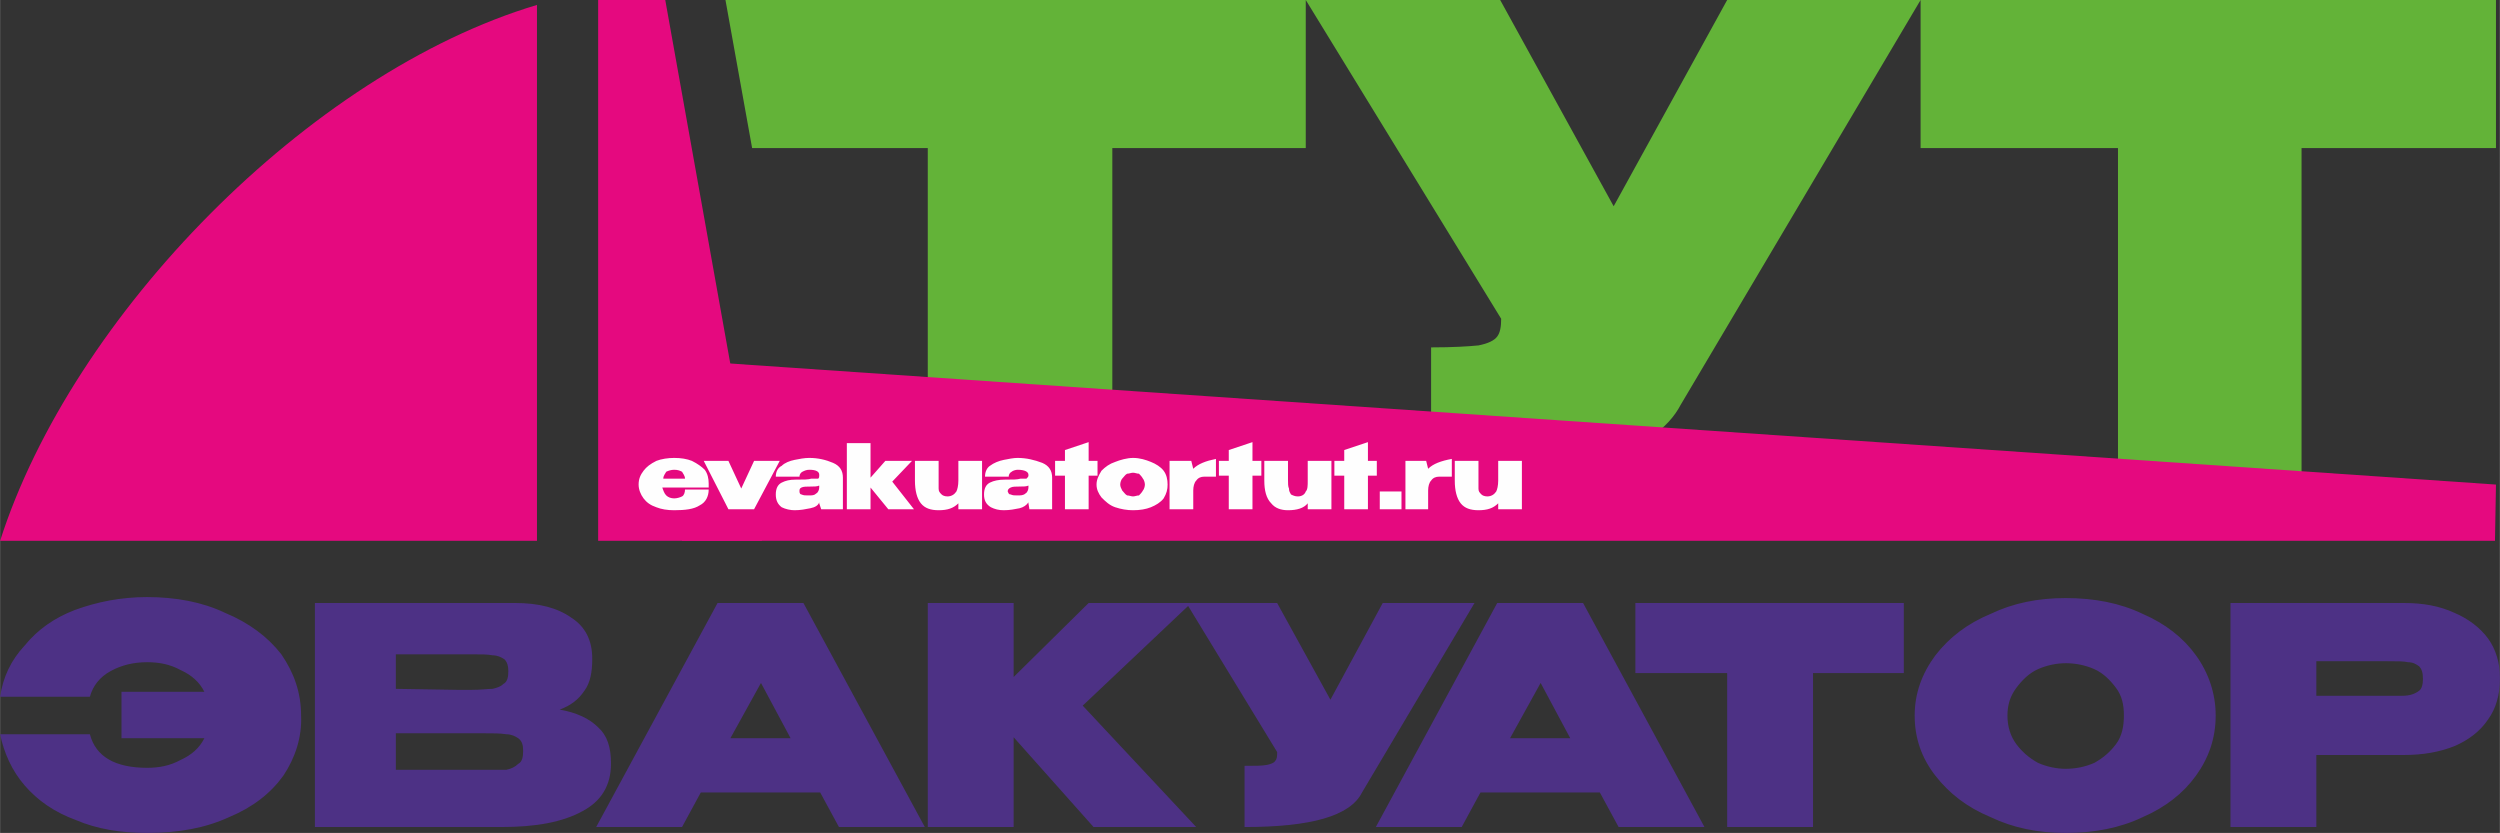 <?xml version="1.0" encoding="UTF-8"?> <svg xmlns="http://www.w3.org/2000/svg" xmlns:xlink="http://www.w3.org/1999/xlink" xml:space="preserve" width="238.092mm" height="79.327mm" version="1.1" style="shape-rendering:geometricPrecision; text-rendering:geometricPrecision; image-rendering:optimizeQuality; fill-rule:evenodd; clip-rule:evenodd" viewBox="0 0 2533 844"><rect x="0" y="0" width="2533" height="844" fill="#333333" stroke="none"/> <defs> <style type="text/css"> .fil2 {fill:#E5097F} .fil3 {fill:#FEFEFE;fill-rule:nonzero} .fil0 {fill:#4D3185;fill-rule:nonzero} .fil1 {fill:#63B338;fill-rule:nonzero} </style> </defs> <g id="Слой_x0020_1">  <g id="_1492067057552"> <path class="fil0" d="M305 725c1,22 -6,43 -18,61 -13,18 -31,32 -55,42 -24,11 -51,16 -83,16 -27,0 -51,-4 -72,-13 -22,-8 -39,-20 -52,-35 -13,-15 -21,-33 -25,-52l91 0c6,23 26,34 58,34 12,0 23,-2 34,-8 11,-5 19,-12 24,-22l-84 0 0 -47 84 0c-5,-10 -13,-17 -24,-22 -11,-6 -22,-8 -34,-8 -14,0 -26,3 -37,9 -11,6 -18,15 -21,26l-91 0c3,-20 11,-37 25,-52 13,-16 30,-28 51,-36 22,-8 46,-13 73,-13 29,0 56,5 79,16 24,10 43,24 57,42 13,19 20,39 20,62zm262 -6c17,3 30,9 39,18 9,8 13,20 13,36l0 1c0,22 -10,38 -29,48 -20,11 -47,16 -82,16l0 0 -10 0 -179 0 0 -227 203 0c24,0 43,5 57,15 14,9 21,23 21,41l0 1c0,13 -2,24 -8,32 -6,9 -14,15 -25,19zm-89 -20c10,0 16,-1 21,-1 4,-1 8,-2 11,-5 4,-2 5,-7 5,-13 0,-5 -1,-9 -4,-12 -3,-2 -7,-4 -12,-4 -5,-1 -12,-1 -21,-1l0 0 -77 0 0 35 62 1 15 0zm10 81c11,0 19,0 25,0 5,-1 9,-3 12,-6 4,-2 5,-7 5,-13 0,-6 -1,-10 -5,-13 -3,-2 -7,-4 -12,-4 -6,-1 -14,-1 -25,-1l0 0 -87 0 0 37c26,0 45,0 56,0 11,0 18,0 22,0l9 0zm449 58l-87 0 -19 -35 -121 0 -19 35 -87 0 123 -227 87 0 123 227zm-166 -146l-31 56 61 0 -30 -56zm326 23l115 123 -104 0 -81 -91 0 91 -87 0 0 -227 87 0 0 75 76 -75 104 0 -110 104zm397 -104l-114 192c-12,24 -52,35 -119,35l0 -62c11,0 18,0 23,-1 4,-1 7,-2 8,-4 2,-2 2,-5 2,-9l-92 -151 92 0 54 98 53 -98 93 0zm233 227l-87 0 -19 -35 -121 0 -19 35 -87 0 123 -227 87 0 123 227zm-166 -146l-31 56 61 0 -30 -56zm96 -10l0 -71 272 0 -272 71zm272 -71l0 71 -92 0 0 156 -87 0 0 -156 -93 0 0 -71 272 0zm164 -5c29,0 55,5 78,16 23,10 41,24 54,42 13,18 20,39 20,61 0,23 -7,43 -20,61 -13,18 -31,32 -54,42 -23,11 -49,16 -78,16 -28,0 -53,-5 -76,-16 -24,-10 -42,-24 -56,-42 -14,-18 -21,-38 -21,-61 0,-22 7,-42 21,-61 14,-18 32,-32 56,-42 23,-11 48,-16 76,-16zm0 173c10,0 20,-2 29,-6 9,-5 16,-11 22,-19 6,-8 8,-18 8,-29 0,-11 -2,-20 -8,-28 -6,-8 -13,-15 -22,-19 -9,-4 -19,-6 -29,-6 -9,0 -19,2 -28,6 -9,4 -16,11 -22,19 -6,8 -9,17 -9,28 0,11 3,21 9,29 6,8 13,14 22,19 9,4 19,6 28,6zm343 -168c19,0 36,3 51,10 14,6 26,15 34,26 8,11 12,25 12,39l0 2c0,16 -4,30 -12,41 -8,12 -20,21 -34,27 -15,6 -32,9 -51,9l-89 0 0 73 -87 0 0 -227 176 0zm-17 94c2,0 7,0 15,0 8,0 13,-2 17,-5 3,-2 4,-7 4,-12 0,-6 -1,-10 -4,-13 -3,-2 -6,-4 -11,-4 -4,-1 -11,-1 -21,-1l-9 0c-6,0 -27,0 -63,0l0 35 72 0 0 0z"></path> <path class="fil1" d="M762 150l-27 -150 588 0 -561 150zm561 -150l0 150 -196 0 0 334 -187 0 0 -334 -178 0 -27 -150 588 0zm623 0l-243 410c-26,50 -110,75 -253,75l0 -133c22,0 38,-1 48,-2 10,-2 16,-5 19,-9 3,-4 4,-10 4,-18l-198 -323 197 0 115 209 115 -209 196 0zm0 150l0 -150 583 0 -583 150zm583 -150l0 150 -197 0 0 334 -186 0 0 -334 -200 0 0 -150 583 0z"></path> <path class="fil2" d="M544 548l-544 0c73,-228 313,-474 544,-543l0 543z"></path> <polygon class="fil2" points="691,548 2528,548 2529,491 691,365 "></polygon> <polygon class="fil2" points="606,548 772,548 674,0 606,0 "></polygon> <path class="fil3" d="M718 494l-47 0c1,3 2,6 4,8 2,2 5,3 8,3 3,0 6,-1 8,-2 2,-1 3,-4 3,-7l24 0c0,7 -3,13 -9,16 -6,4 -15,5 -26,5 -7,0 -13,-1 -18,-3 -6,-2 -10,-5 -13,-9 -3,-4 -5,-9 -5,-14 0,-6 2,-10 5,-14 3,-4 7,-7 13,-10 5,-2 12,-3 18,-3 7,0 13,1 18,3 6,3 10,6 13,9 3,4 4,9 4,14l0 4zm-35 -18c-3,0 -6,1 -8,2 -1,2 -3,4 -3,7l22 0c0,-3 -2,-5 -3,-7 -2,-1 -4,-2 -8,-2zm68 19l13 -28 26 0 -26 49 -26 0 -25 -49 25 0 13 28zm69 -31c9,0 17,2 24,5 7,3 10,8 10,15l0 32 -22 0 -2 -6 0 -1c-1,3 -4,5 -9,6 -5,1 -10,2 -16,2 -4,0 -9,-1 -13,-3 -4,-3 -6,-7 -6,-13 0,-6 2,-10 6,-12 4,-2 8,-3 14,-3 8,0 13,0 16,-1 4,0 6,0 7,0 1,-1 1,-2 1,-3l0 -1c0,-3 -3,-5 -10,-5 -3,0 -5,1 -7,2 -2,1 -3,3 -3,5l-24 0c0,-5 2,-9 6,-11 3,-3 8,-5 13,-6 5,-1 10,-2 15,-2zm-1 38c4,0 6,0 8,-2 2,-1 3,-4 3,-6l0 -2c-2,1 -5,1 -8,1 -5,0 -8,0 -10,1 -2,1 -2,2 -2,4 0,2 1,3 2,3 2,1 4,1 7,1zm85 -14l22 28 -26 0 -18 -22 0 22 -24 0 0 -67 24 0 0 35 15 -17 27 0 -20 21zm67 -21l24 0 0 49 -24 0 0 -6c-5,5 -11,7 -20,7 -8,0 -14,-2 -18,-7 -4,-5 -6,-13 -6,-23l0 -20 24 0 0 19c0,4 0,7 0,9 0,3 1,4 3,6 1,1 3,2 6,2 4,0 7,-2 9,-5 1,-2 2,-6 2,-11l0 -20zm60 -3c9,0 17,2 25,5 7,3 10,8 10,15l0 32 -23 0 -1 -6 0 -1c-2,3 -5,5 -9,6 -5,1 -10,2 -16,2 -5,0 -9,-1 -13,-3 -5,-3 -7,-7 -7,-13 0,-6 2,-10 6,-12 4,-2 9,-3 15,-3 8,0 13,0 16,-1 3,0 5,0 6,0 1,-1 2,-2 2,-3l0 -1c0,-3 -4,-5 -11,-5 -2,0 -5,1 -6,2 -2,1 -3,3 -3,5l-24 0c0,-5 2,-9 5,-11 4,-3 9,-5 14,-6 5,-1 10,-2 14,-2zm0 38c3,0 6,0 8,-2 2,-1 3,-4 3,-6l0 -2c-2,1 -5,1 -9,1 -4,0 -7,0 -9,1 -2,1 -3,2 -3,4 1,2 1,3 3,3 2,1 4,1 7,1zm72 -35l9 0 0 15 -9 0 0 34 -24 0 0 -34 -10 0 0 -15 10 0 0 -11 24 -8 0 19zm45 -3c7,0 13,2 18,4 5,2 10,5 13,9 3,4 4,9 4,14 0,5 -1,9 -4,14 -3,4 -8,7 -13,9 -5,2 -11,3 -18,3 -6,0 -12,-1 -18,-3 -6,-2 -10,-6 -14,-10 -3,-4 -5,-8 -5,-13 0,-5 2,-9 5,-14 4,-4 8,-7 14,-9 5,-2 12,-4 18,-4zm0 39c2,0 4,-1 6,-1 1,-1 3,-3 4,-5 1,-1 2,-4 2,-6 0,-2 -1,-5 -2,-6 -1,-2 -3,-4 -4,-5 -2,0 -4,-1 -6,-1 -2,0 -4,1 -6,1 -2,1 -3,3 -5,5 -1,1 -2,4 -2,6 0,2 1,4 2,6 2,2 3,4 5,5 2,0 4,1 6,1zm61 -28c5,-5 13,-8 23,-10l0 18 -12 0c-3,0 -6,1 -8,4 -2,2 -3,6 -3,10l0 19 -24 0 0 -49 22 0 2 8zm60 -8l9 0 0 15 -9 0 0 34 -24 0 0 -34 -10 0 0 -15 10 0 0 -11 24 -8 0 19zm56 0l24 0 0 49 -24 0 0 -6c-4,5 -11,7 -20,7 -7,0 -13,-2 -17,-7 -5,-5 -7,-13 -7,-23l0 -20 24 0 0 19c0,4 0,7 1,9 0,3 1,4 2,6 2,1 4,2 7,2 4,0 7,-2 8,-5 2,-2 2,-6 2,-11l0 -20zm61 0l9 0 0 15 -9 0 0 34 -24 0 0 -34 -10 0 0 -15 10 0 0 -11 24 -8 0 19zm12 31l0 18 22 0 0 -18 -22 0zm49 -23c5,-5 13,-8 24,-10l0 18 -13 0c-3,0 -6,1 -8,4 -2,2 -3,6 -3,10l0 19 -23 0 0 -49 21 0 2 8zm71 -8l24 0 0 49 -24 0 0 -6c-5,5 -11,7 -20,7 -8,0 -14,-2 -18,-7 -4,-5 -6,-13 -6,-23l0 -20 24 0 0 19c0,4 0,7 0,9 0,3 1,4 3,6 1,1 3,2 6,2 4,0 7,-2 9,-5 1,-2 2,-6 2,-11l0 -20z"></path> </g> </g> </svg> 